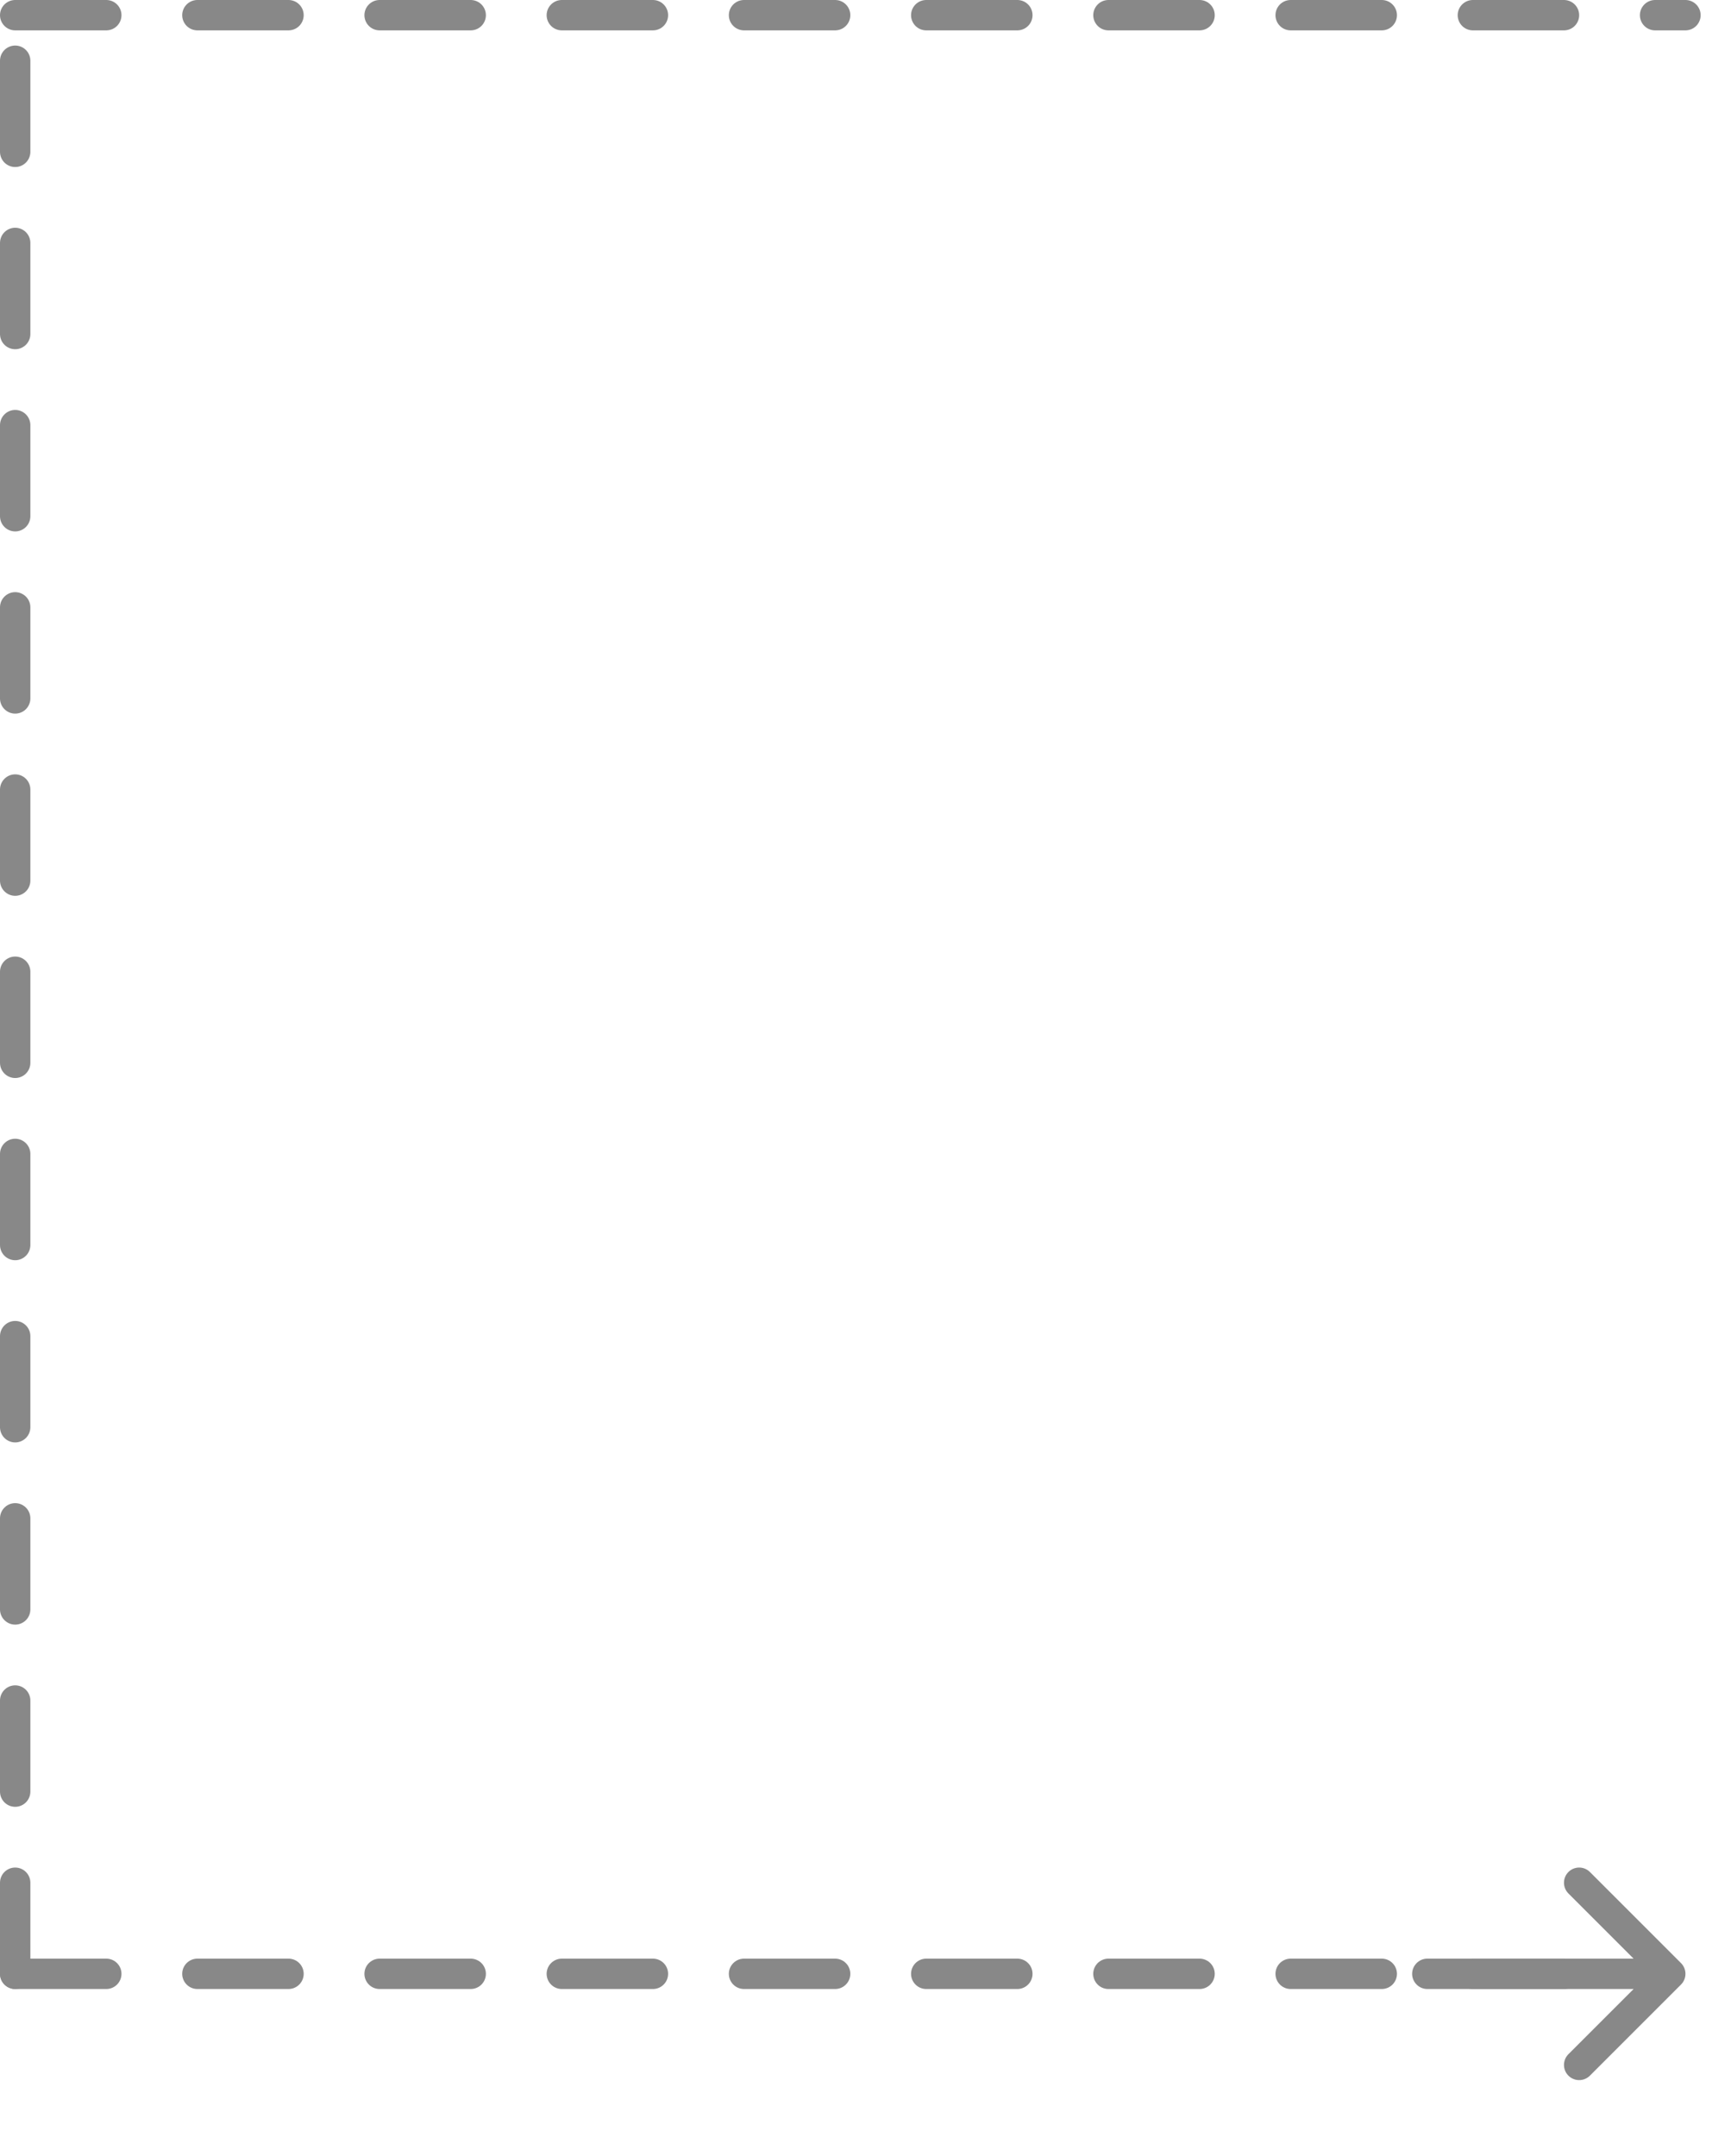 <svg width="114" height="142" viewBox="0 0 114 142" fill="none" xmlns="http://www.w3.org/2000/svg">
<line x1="1" y1="-1" x2="109" y2="-1" transform="matrix(1 0 0 -1 -7.62939e-06 129)" stroke="#888888" stroke-width="2" stroke-linecap="round" stroke-dasharray="6 6"/>
<path d="M94 130H110M110 130L104 136M110 130L104 124" stroke="#888888" stroke-width="2" stroke-linecap="round" stroke-linejoin="round"/>
<line x1="1" y1="-1" x2="111" y2="-1" transform="matrix(1 0 0 -1 -7.62939e-06 0)" stroke="#888888" stroke-width="2" stroke-linecap="round" stroke-dasharray="6 6"/>
<line x1="1" y1="-1" x2="130" y2="-1" transform="matrix(-4.37114e-08 -1 -1 4.37114e-08 -7.62939e-06 131)" stroke="#888888" stroke-width="2" stroke-linecap="round" stroke-dasharray="6 6"/>
</svg>
